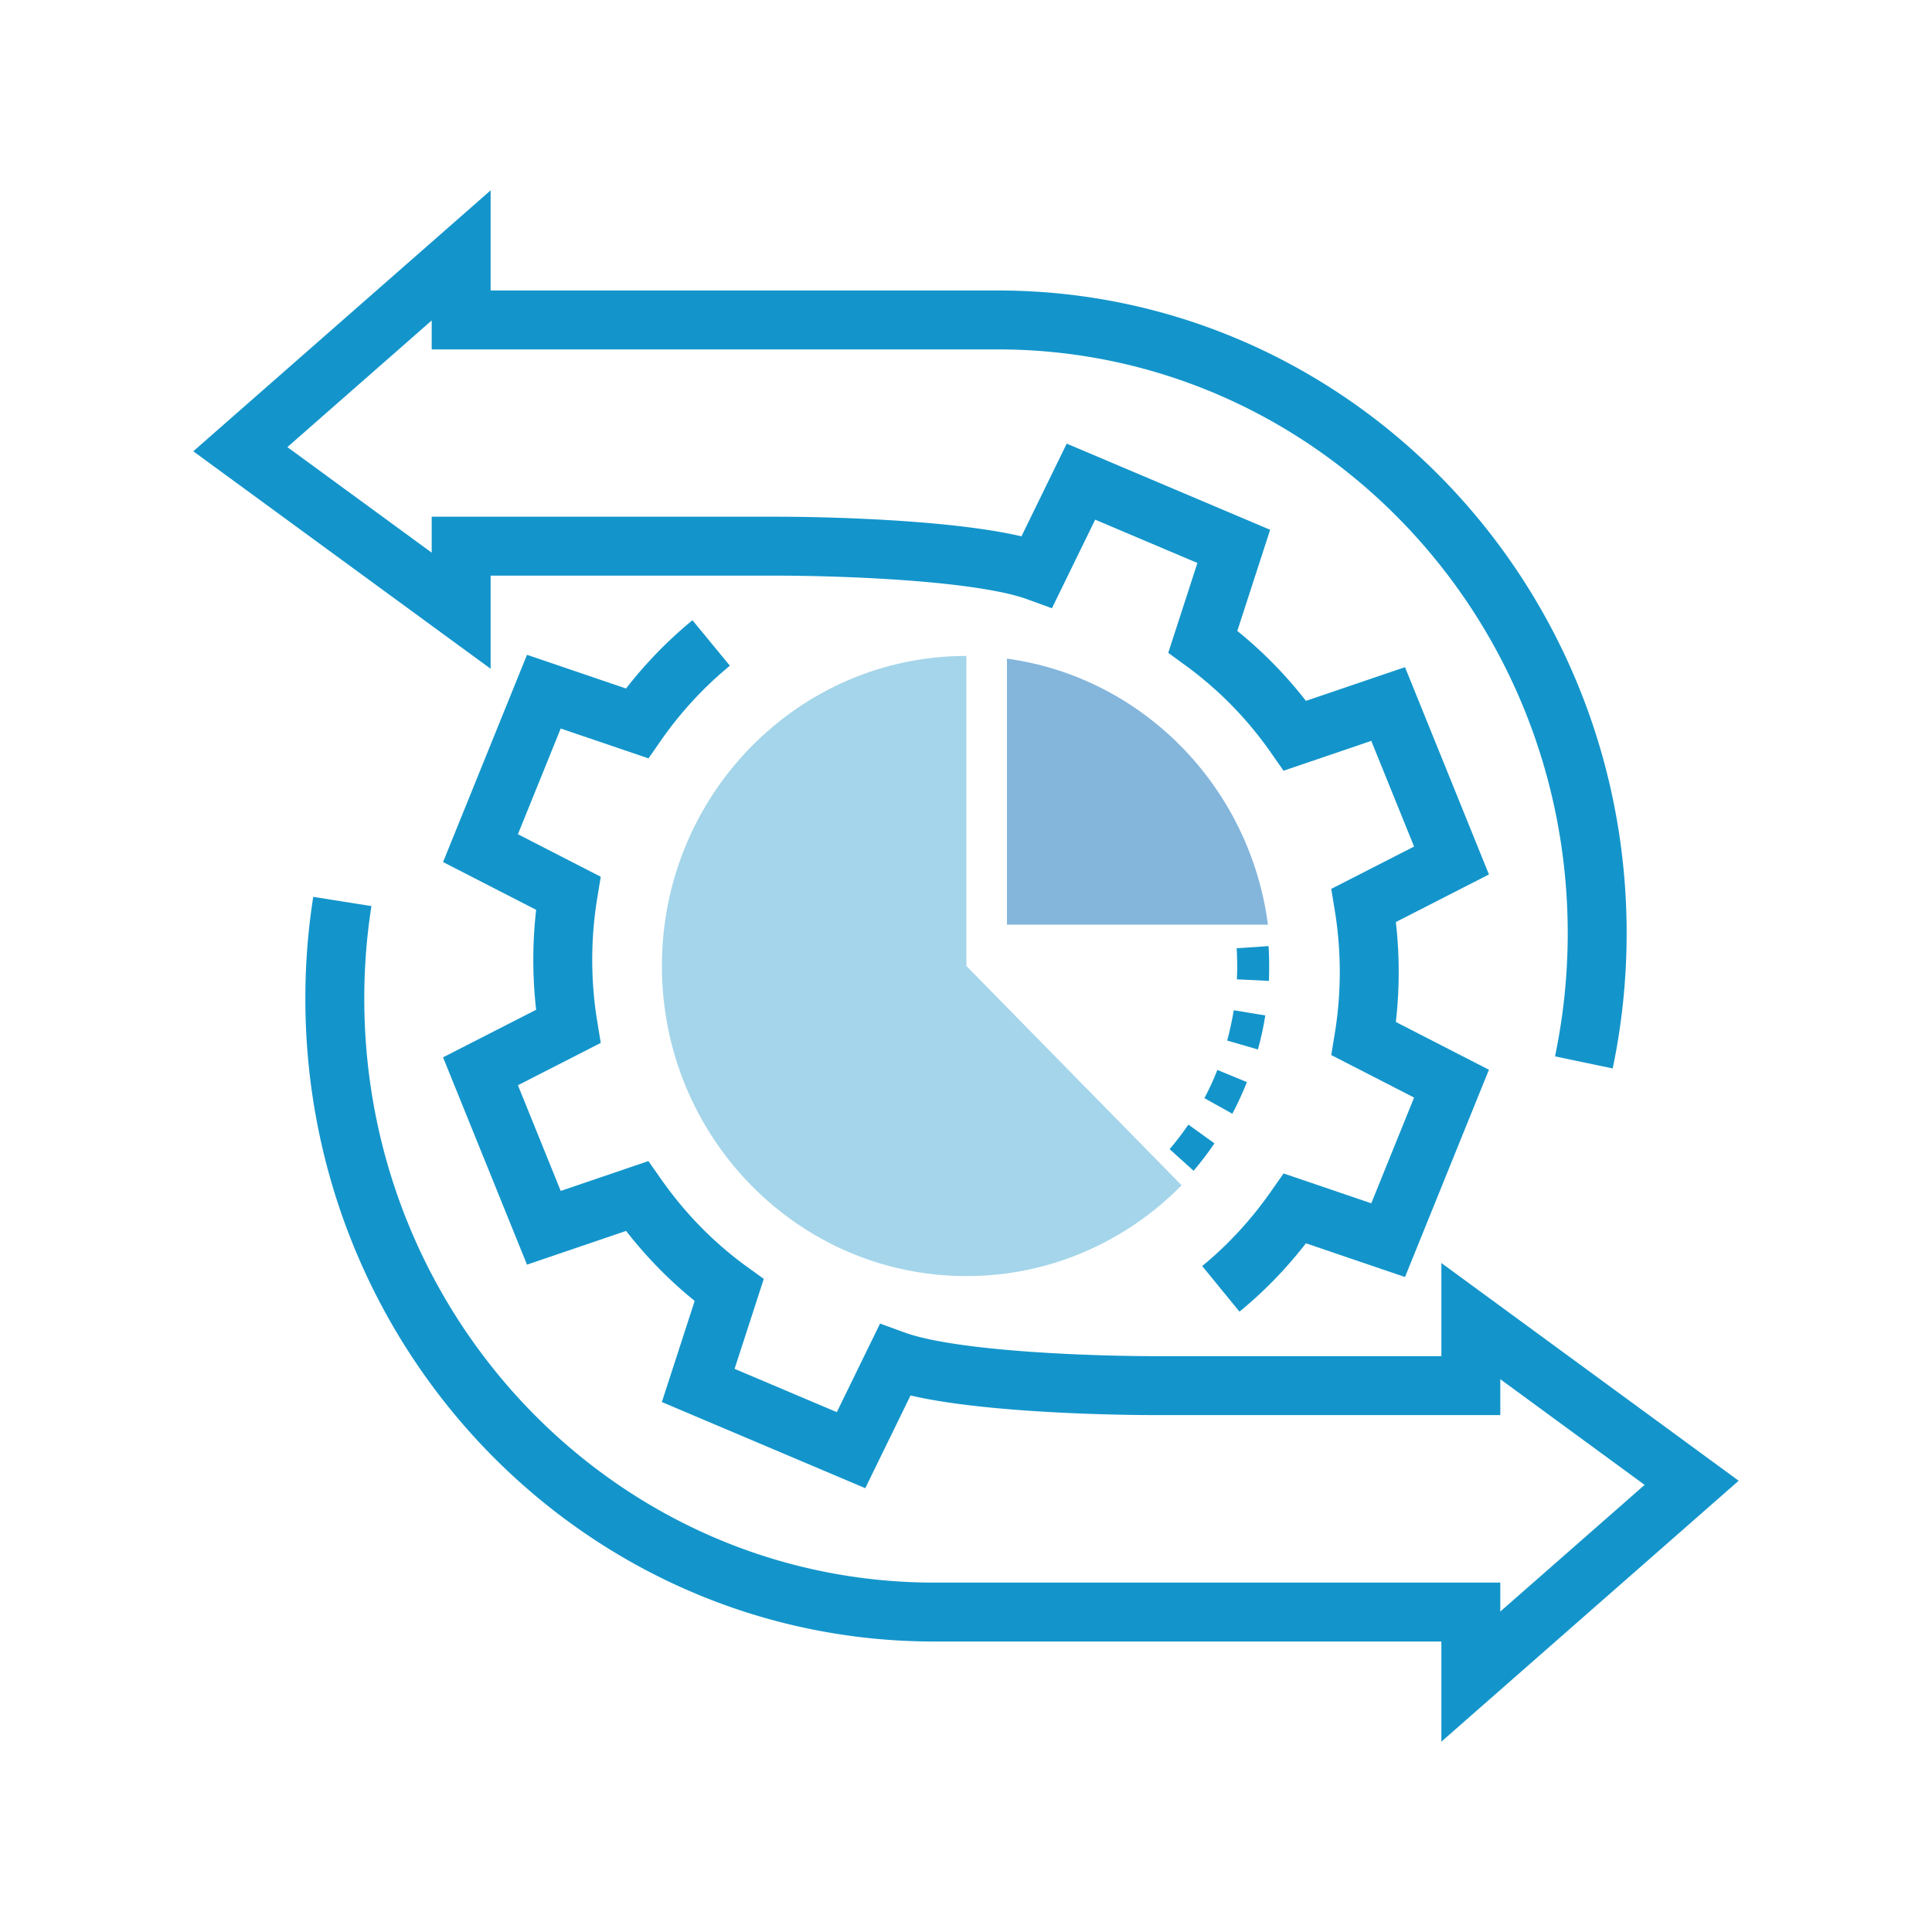 <svg xmlns="http://www.w3.org/2000/svg" viewBox="0 0 100 100"><path d="M50.02 33.95c-8.7 0-15.76 7.19-15.76 16.05s7.06 16.05 15.76 16.05c4.35 0 8.29-1.8 11.14-4.7L50.02 50V33.95z" fill="#a4d5ea"/><path d="M52.12 47.86h13.51c-.94-7.15-6.49-12.81-13.51-13.77v13.77z" fill="#84b6dc"/><path d="M61.78 60.6l-1.24-1.12c.34-.4.67-.83.97-1.27l1.35.97c-.33.49-.7.97-1.08 1.42zm2.01-2.95l-1.45-.81c.25-.47.48-.96.67-1.46l1.53.63c-.22.55-.47 1.1-.75 1.63zm1.32-3.33l-1.59-.46c.14-.52.25-1.05.34-1.57l1.63.27c-.09.59-.22 1.18-.38 1.76zm.56-3.55l-1.65-.08c.03-.53.02-1.08-.01-1.61l1.65-.11c.04.6.04 1.2.02 1.8z" fill="#1395cb"/><g fill="none" stroke="#1395cb" stroke-miterlimit="10" stroke-width="3.05"><path d="M36.81 33.28a20.732 20.732 0 00-3.84 4.16l-4.82-1.64-3.28 8.1 4.54 2.33a21.3 21.3 0 000 6.9l-4.54 2.32 3.28 8.1 4.82-1.64c1.34 1.91 2.95 3.55 4.77 4.87l-1.6 4.93 7.91 3.35 2.27-4.65c3.02 1.1 10.47 1.31 13.48 1.31h16.33v-3.34l11.43 8.37-11.43 10.03v-3.34H48.36c-17.14 0-31.03-14.22-31.03-31.75 0-1.71.13-3.39.39-5.03"/><path d="M63.19 66.71c1.48-1.21 2.76-2.62 3.84-4.16l4.82 1.64 3.28-8.1-4.54-2.33a21.3 21.3 0 000-6.9l4.54-2.32-3.28-8.1-4.82 1.64a20.636 20.636 0 00-4.77-4.87l1.6-4.93-7.91-3.35-2.27 4.65c-3.02-1.1-10.47-1.31-13.48-1.31H23.87v3.34l-11.43-8.36 11.43-10.03v3.34h27.77c17.14 0 31.03 14.22 31.03 31.75 0 2.29-.24 4.53-.69 6.68"/></g></svg>